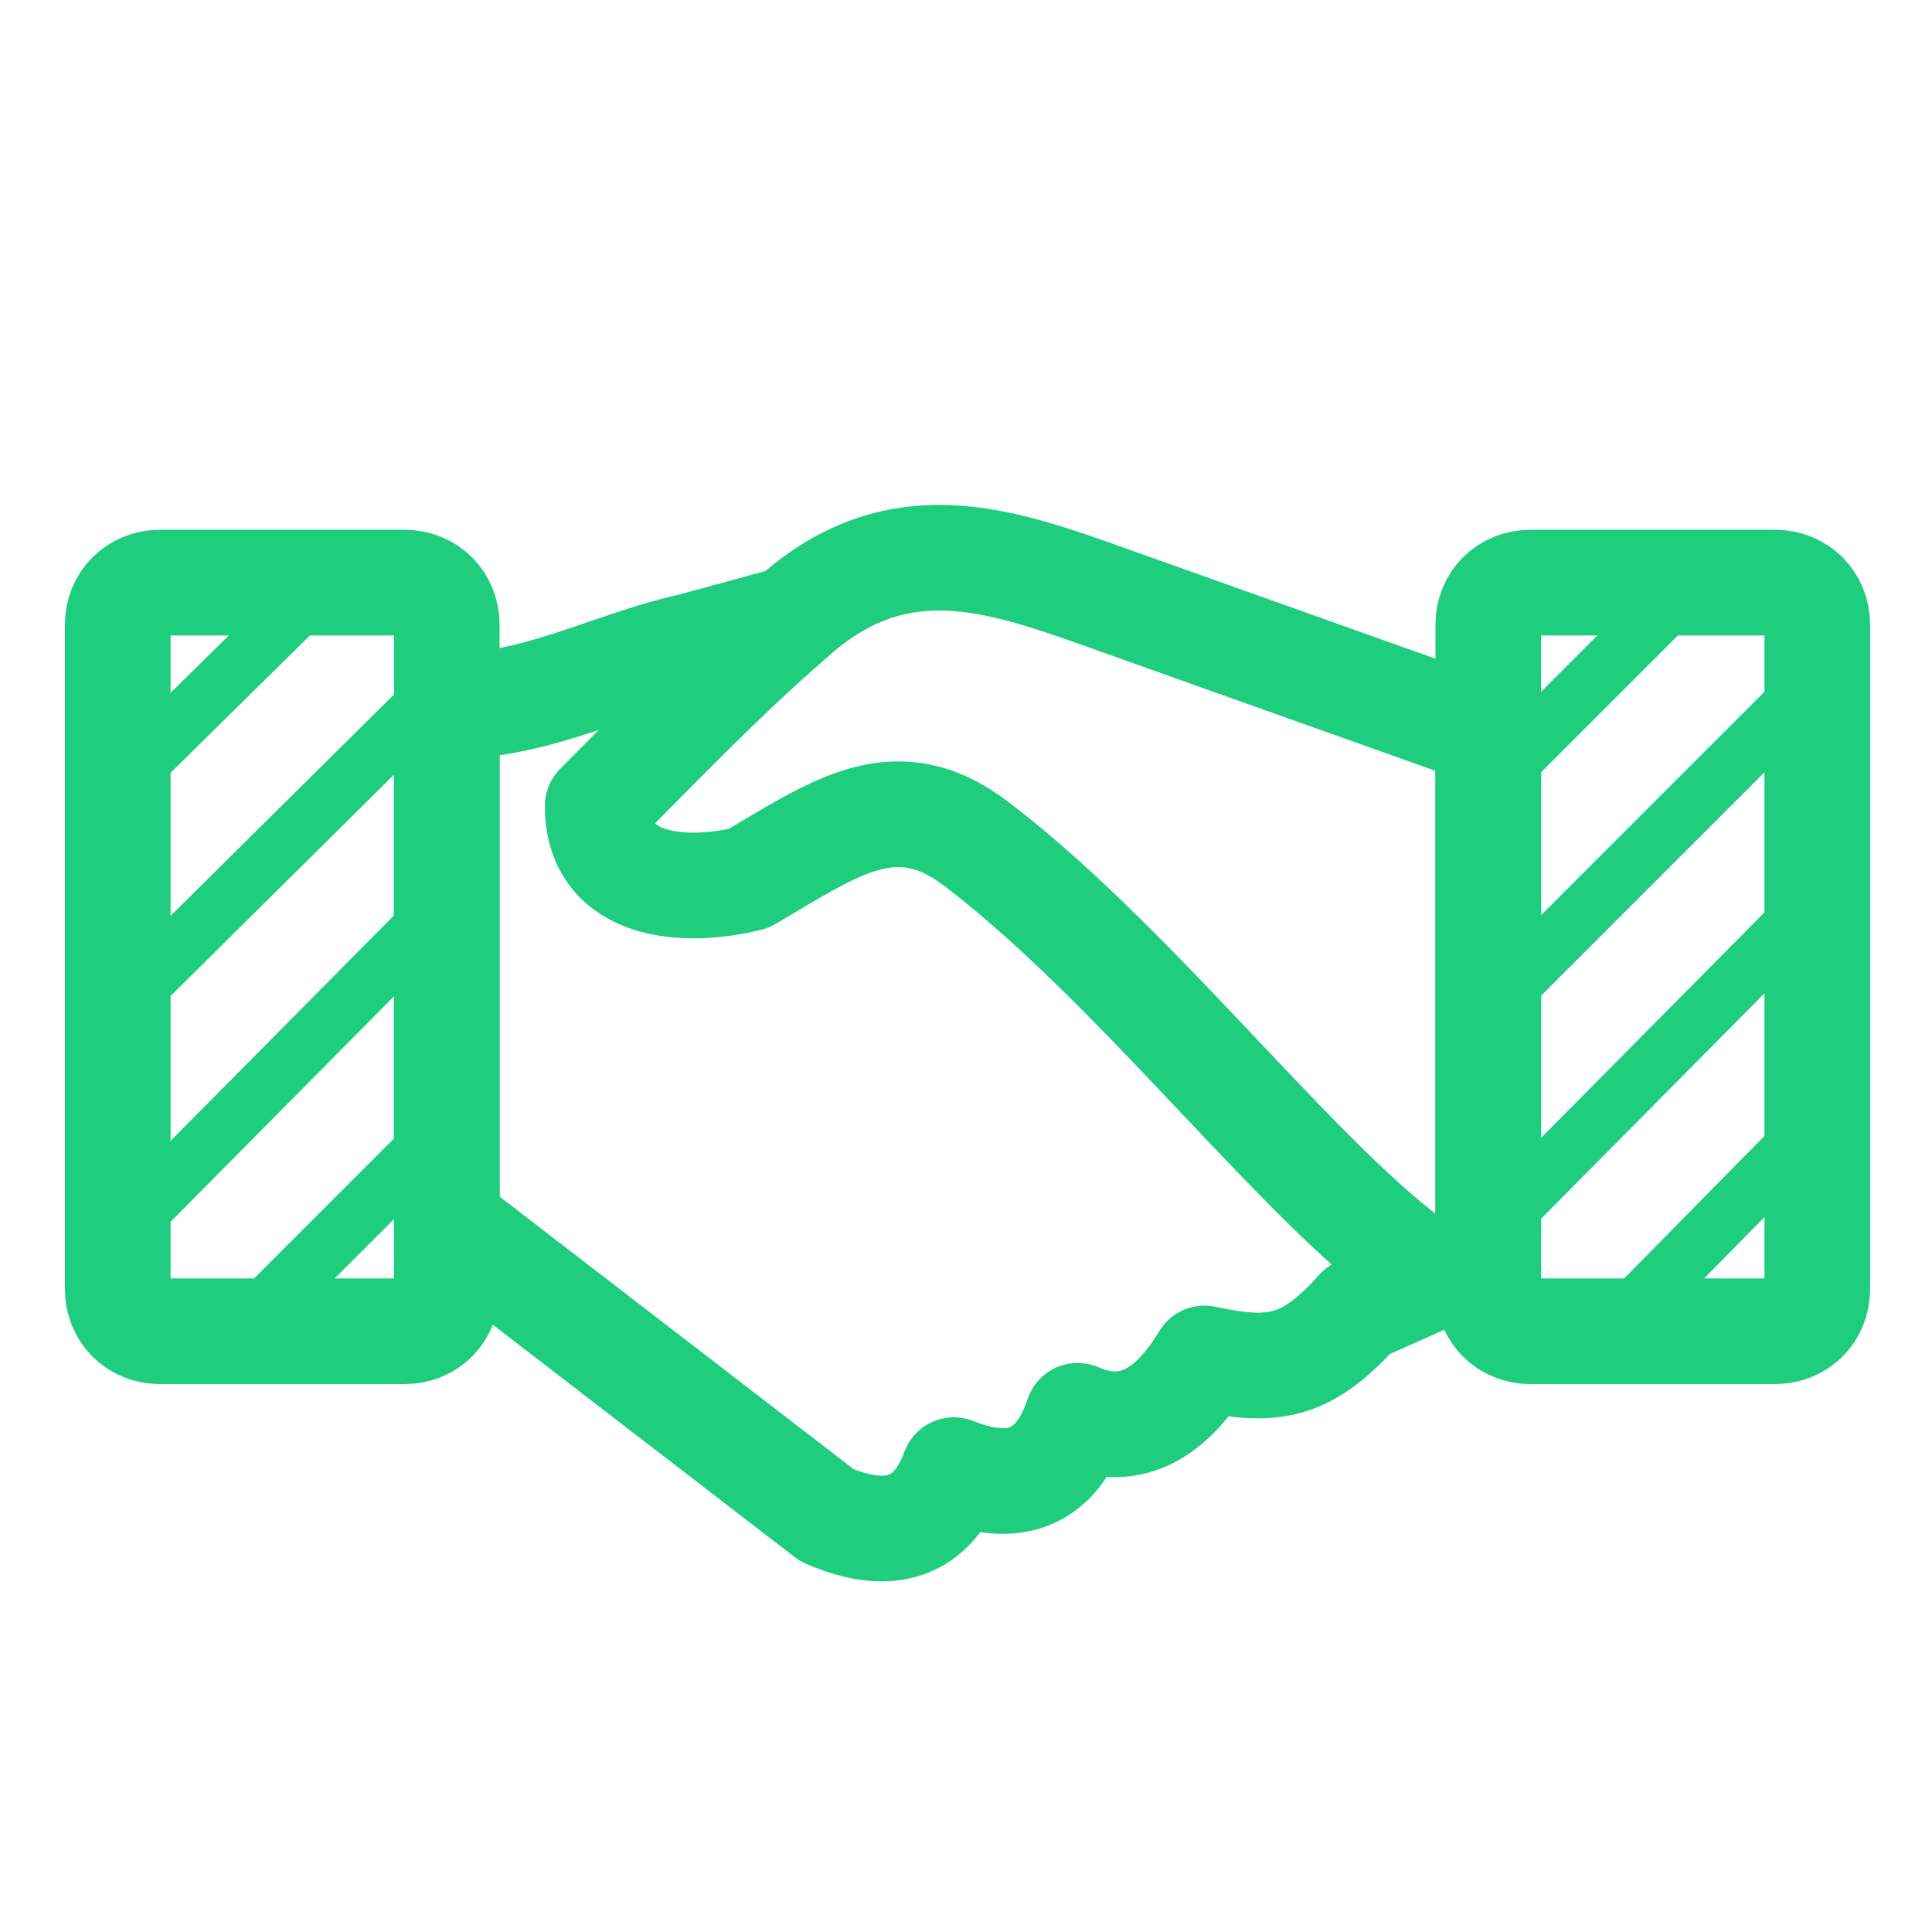 <?xml version="1.0" encoding="UTF-8"?> <svg xmlns="http://www.w3.org/2000/svg" xmlns:xlink="http://www.w3.org/1999/xlink" version="1.0" id="Layer_1" x="0px" y="0px" viewBox="0 0 64 64" style="enable-background:new 0 0 64 64;" xml:space="preserve"> <style type="text/css"> .st0{fill:none;stroke:#1ECD7D;stroke-width:3.5;stroke-linejoin:round;stroke-miterlimit:10;} .st1{fill:#1ECD7D;} .st2{fill:none;stroke:#1ECD7D;stroke-width:1.887;stroke-miterlimit:10;} .st3{fill-rule:evenodd;clip-rule:evenodd;fill:none;stroke:#1ECD7D;stroke-width:3.5;stroke-linejoin:round;stroke-miterlimit:10;} .st4{fill:none;stroke:#1ECD7D;stroke-width:3.5;stroke-linecap:round;stroke-linejoin:round;stroke-miterlimit:10;} </style> <g> <g> <line class="st2" x1="60.1" y1="37.3" x2="53.5" y2="44"></line> <line class="st2" x1="60.1" y1="29.9" x2="49.2" y2="40.9"></line> <line class="st2" x1="59.9" y1="22.8" x2="49.3" y2="33.4"></line> <line class="st2" x1="56" y1="19.3" x2="49.3" y2="26"></line> </g> <g> <line class="st2" x1="14.8" y1="37.3" x2="8.1" y2="44"></line> <line class="st2" x1="14.8" y1="29.9" x2="3.9" y2="40.9"></line> <line class="st2" x1="14.6" y1="22.8" x2="3.9" y2="33.4"></line> <line class="st2" x1="10.7" y1="19.3" x2="3.9" y2="26"></line> </g> <g> <g> <path class="st3" d="M47.7,42.2c0,0.1,0.1-0.1,0.2-0.1c0.9-0.5,1.3-0.5,1.4-1.1l0-16.7l-13.2-4.7c-3.4-1.2-6.6-2.1-9.9,0.9"></path> <path class="st3" d="M26.2,20.5c-2.3,2-4.2,4-6.4,6.2c0,2.8,3,2.9,5,2.4c2.9-1.7,4.9-3.2,7.6-1.1c5.5,4.2,11.2,11.9,15.1,14.3 c0.1-0.1,0.2-0.2,0.2-0.1L45,43.4c-1.7,1.9-2.8,2.1-5.1,1.6c-1.2,2-2.6,2.6-4.2,1.9c-0.7,2.1-2.1,2.6-4.1,1.8 c-0.7,1.9-2.1,2.4-4.2,1.5l-12.6-9.7l0-17.1c3,0,5.4-1.4,8.1-2L26.2,20.5z"></path> </g> <path class="st3" d="M5.3,19.3h8.1c0.8,0,1.4,0.6,1.4,1.4v22c0,0.8-0.6,1.4-1.4,1.4H5.3c-0.8,0-1.4-0.6-1.4-1.4v-22 C3.9,19.9,4.5,19.3,5.3,19.3z"></path> <path class="st3" d="M50.7,19.3h8.1c0.8,0,1.4,0.6,1.4,1.4v22c0,0.8-0.6,1.4-1.4,1.4h-8.1c-0.8,0-1.4-0.6-1.4-1.4v-22 C49.3,19.9,49.9,19.3,50.7,19.3z"></path> </g> </g> </svg> 